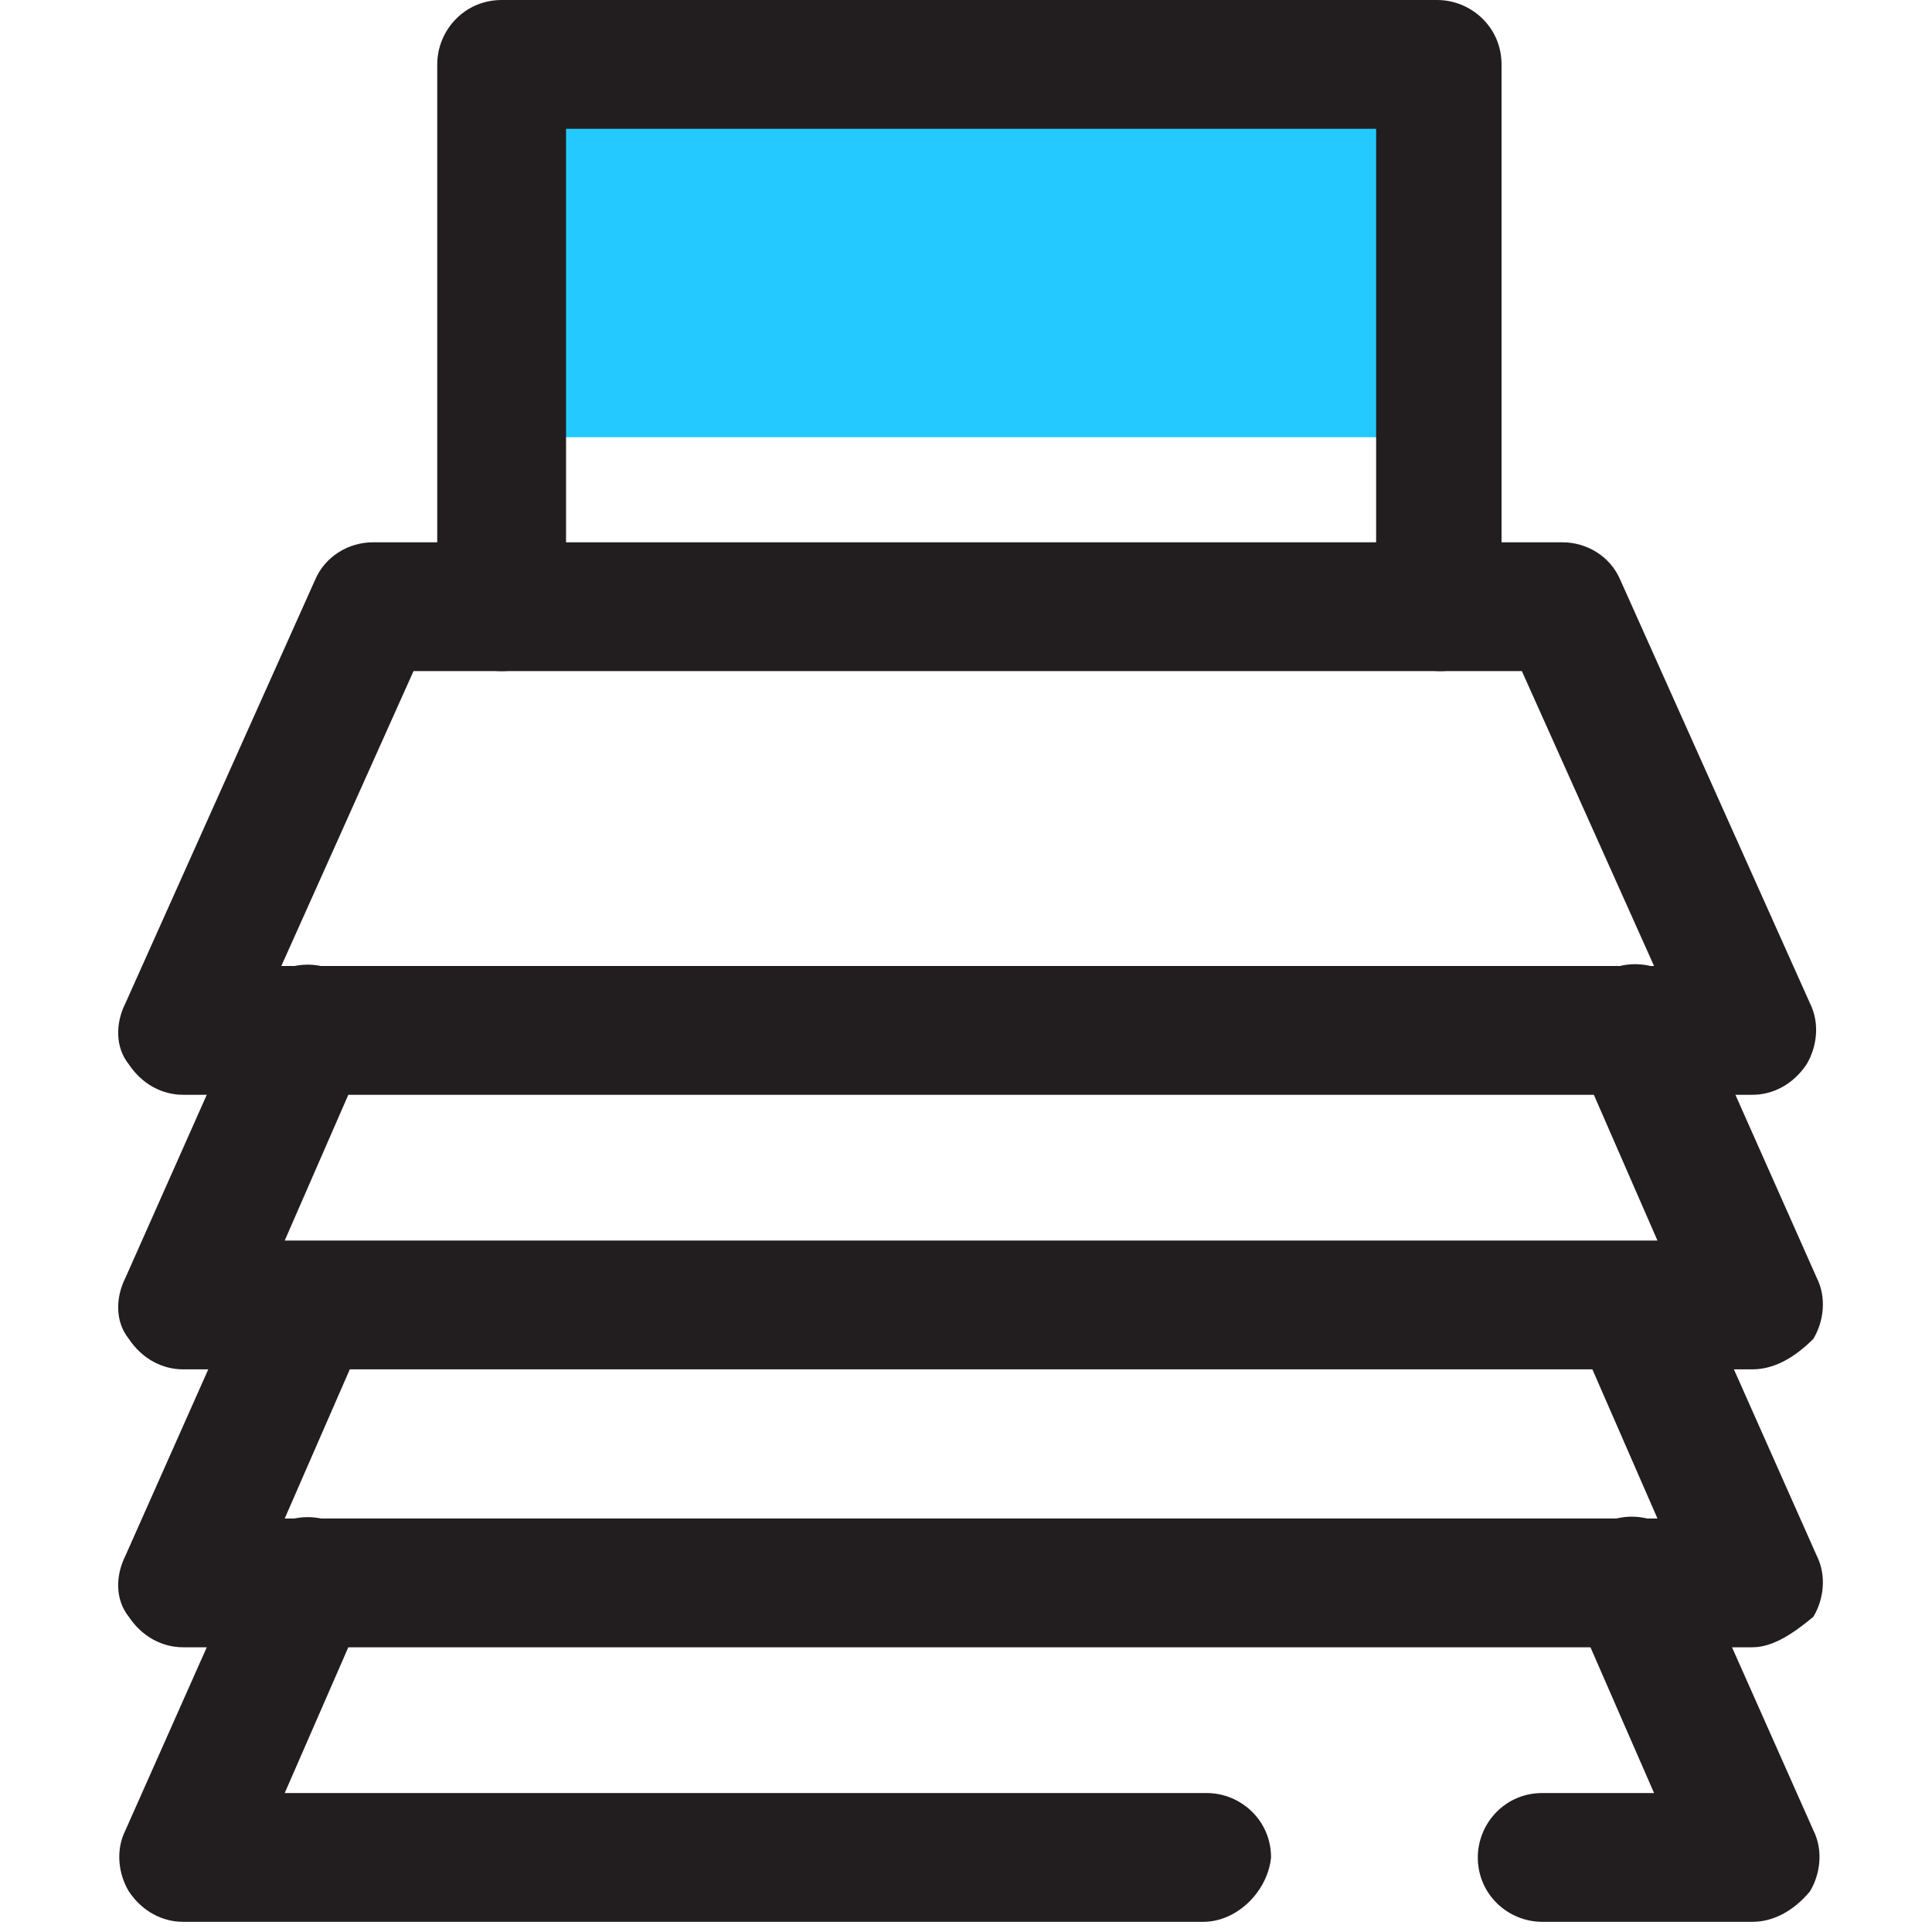 <?xml version="1.0" encoding="UTF-8"?>
<svg xmlns="http://www.w3.org/2000/svg" xmlns:xlink="http://www.w3.org/1999/xlink" version="1.1" id="Layer_1" x="0px" y="0px" viewBox="0 0 57 57" style="enable-background:new 0 0 57 57;" xml:space="preserve">
<style type="text/css">
	.st0{fill:#221E20;}
	.st1{fill:#24CAFF;}
</style>
<path class="st0" d="M51.7,40.4H5.4c-0.6,0-1.2-0.3-1.6-0.9c-0.4-0.5-0.4-1.2-0.1-1.8l3.6-8.1c0.4-0.9,1.5-1.4,2.5-1  c0.9,0.4,1.4,1.5,1,2.5l-2.4,5.5h40.5l-2.4-5.5c-0.4-0.9,0-2.1,1-2.5c0.9-0.4,2.1,0,2.5,1l3.6,8.1c0.3,0.6,0.2,1.3-0.1,1.8  C52.9,40.1,52.3,40.4,51.7,40.4z"></path>
<path class="st0" d="M51.7,48.6H5.4c-0.6,0-1.2-0.3-1.6-0.9c-0.4-0.5-0.4-1.2-0.1-1.8l3.6-8.1c0.4-0.9,1.5-1.4,2.5-1  c0.9,0.4,1.4,1.5,1,2.5l-2.4,5.5h40.5l-2.4-5.5c-0.4-0.9,0-2.1,1-2.5c0.9-0.4,2.1,0,2.5,1l3.6,8.1c0.3,0.6,0.2,1.3-0.1,1.8  C52.9,48.2,52.3,48.6,51.7,48.6z"></path>
<path class="st0" d="M35.5,56.7H5.4c-0.6,0-1.2-0.3-1.6-0.9c-0.3-0.5-0.4-1.2-0.1-1.8l3.6-8.1c0.4-0.9,1.5-1.4,2.5-1  c0.9,0.4,1.4,1.5,1,2.5l-2.4,5.5h27.2c1,0,1.9,0.8,1.9,1.9C37.4,55.8,36.5,56.7,35.5,56.7L35.5,56.7z"></path>
<path class="st0" d="M51.7,56.7h-6.2c-1,0-1.9-0.8-1.9-1.9c0-1,0.8-1.9,1.9-1.9h3.3l-2.4-5.5c-0.4-0.9,0-2.1,1-2.5  c0.9-0.4,2.1,0,2.5,1l3.6,8.1c0.3,0.6,0.2,1.3-0.1,1.8C52.9,56.4,52.3,56.7,51.7,56.7L51.7,56.7z"></path>
<path class="st1" d="M42.5,1.9H14.9v11h27.6V1.9z"></path>
<path class="st0" d="M51.7,32.3H5.4c-0.6,0-1.2-0.3-1.6-0.9c-0.4-0.5-0.4-1.2-0.1-1.8l5.6-12.5c0.3-0.7,1-1.1,1.7-1.1h35.1  c0.7,0,1.4,0.4,1.7,1.1l5.6,12.5c0.3,0.6,0.2,1.3-0.1,1.8C52.9,32,52.3,32.3,51.7,32.3L51.7,32.3z M8.3,28.5h40.5l-3.9-8.7H12.2  L8.3,28.5L8.3,28.5z"></path>
<path class="st0" d="M42.5,19.8c-1,0-1.9-0.8-1.9-1.9V3.8H16.7v14.1c0,1-0.8,1.9-1.9,1.9c-1,0-1.9-0.8-1.9-1.9v-16  c0-1,0.8-1.9,1.9-1.9h27.6c1,0,1.9,0.8,1.9,1.9v16C44.4,18.9,43.5,19.8,42.5,19.8z"></path>
</svg>
